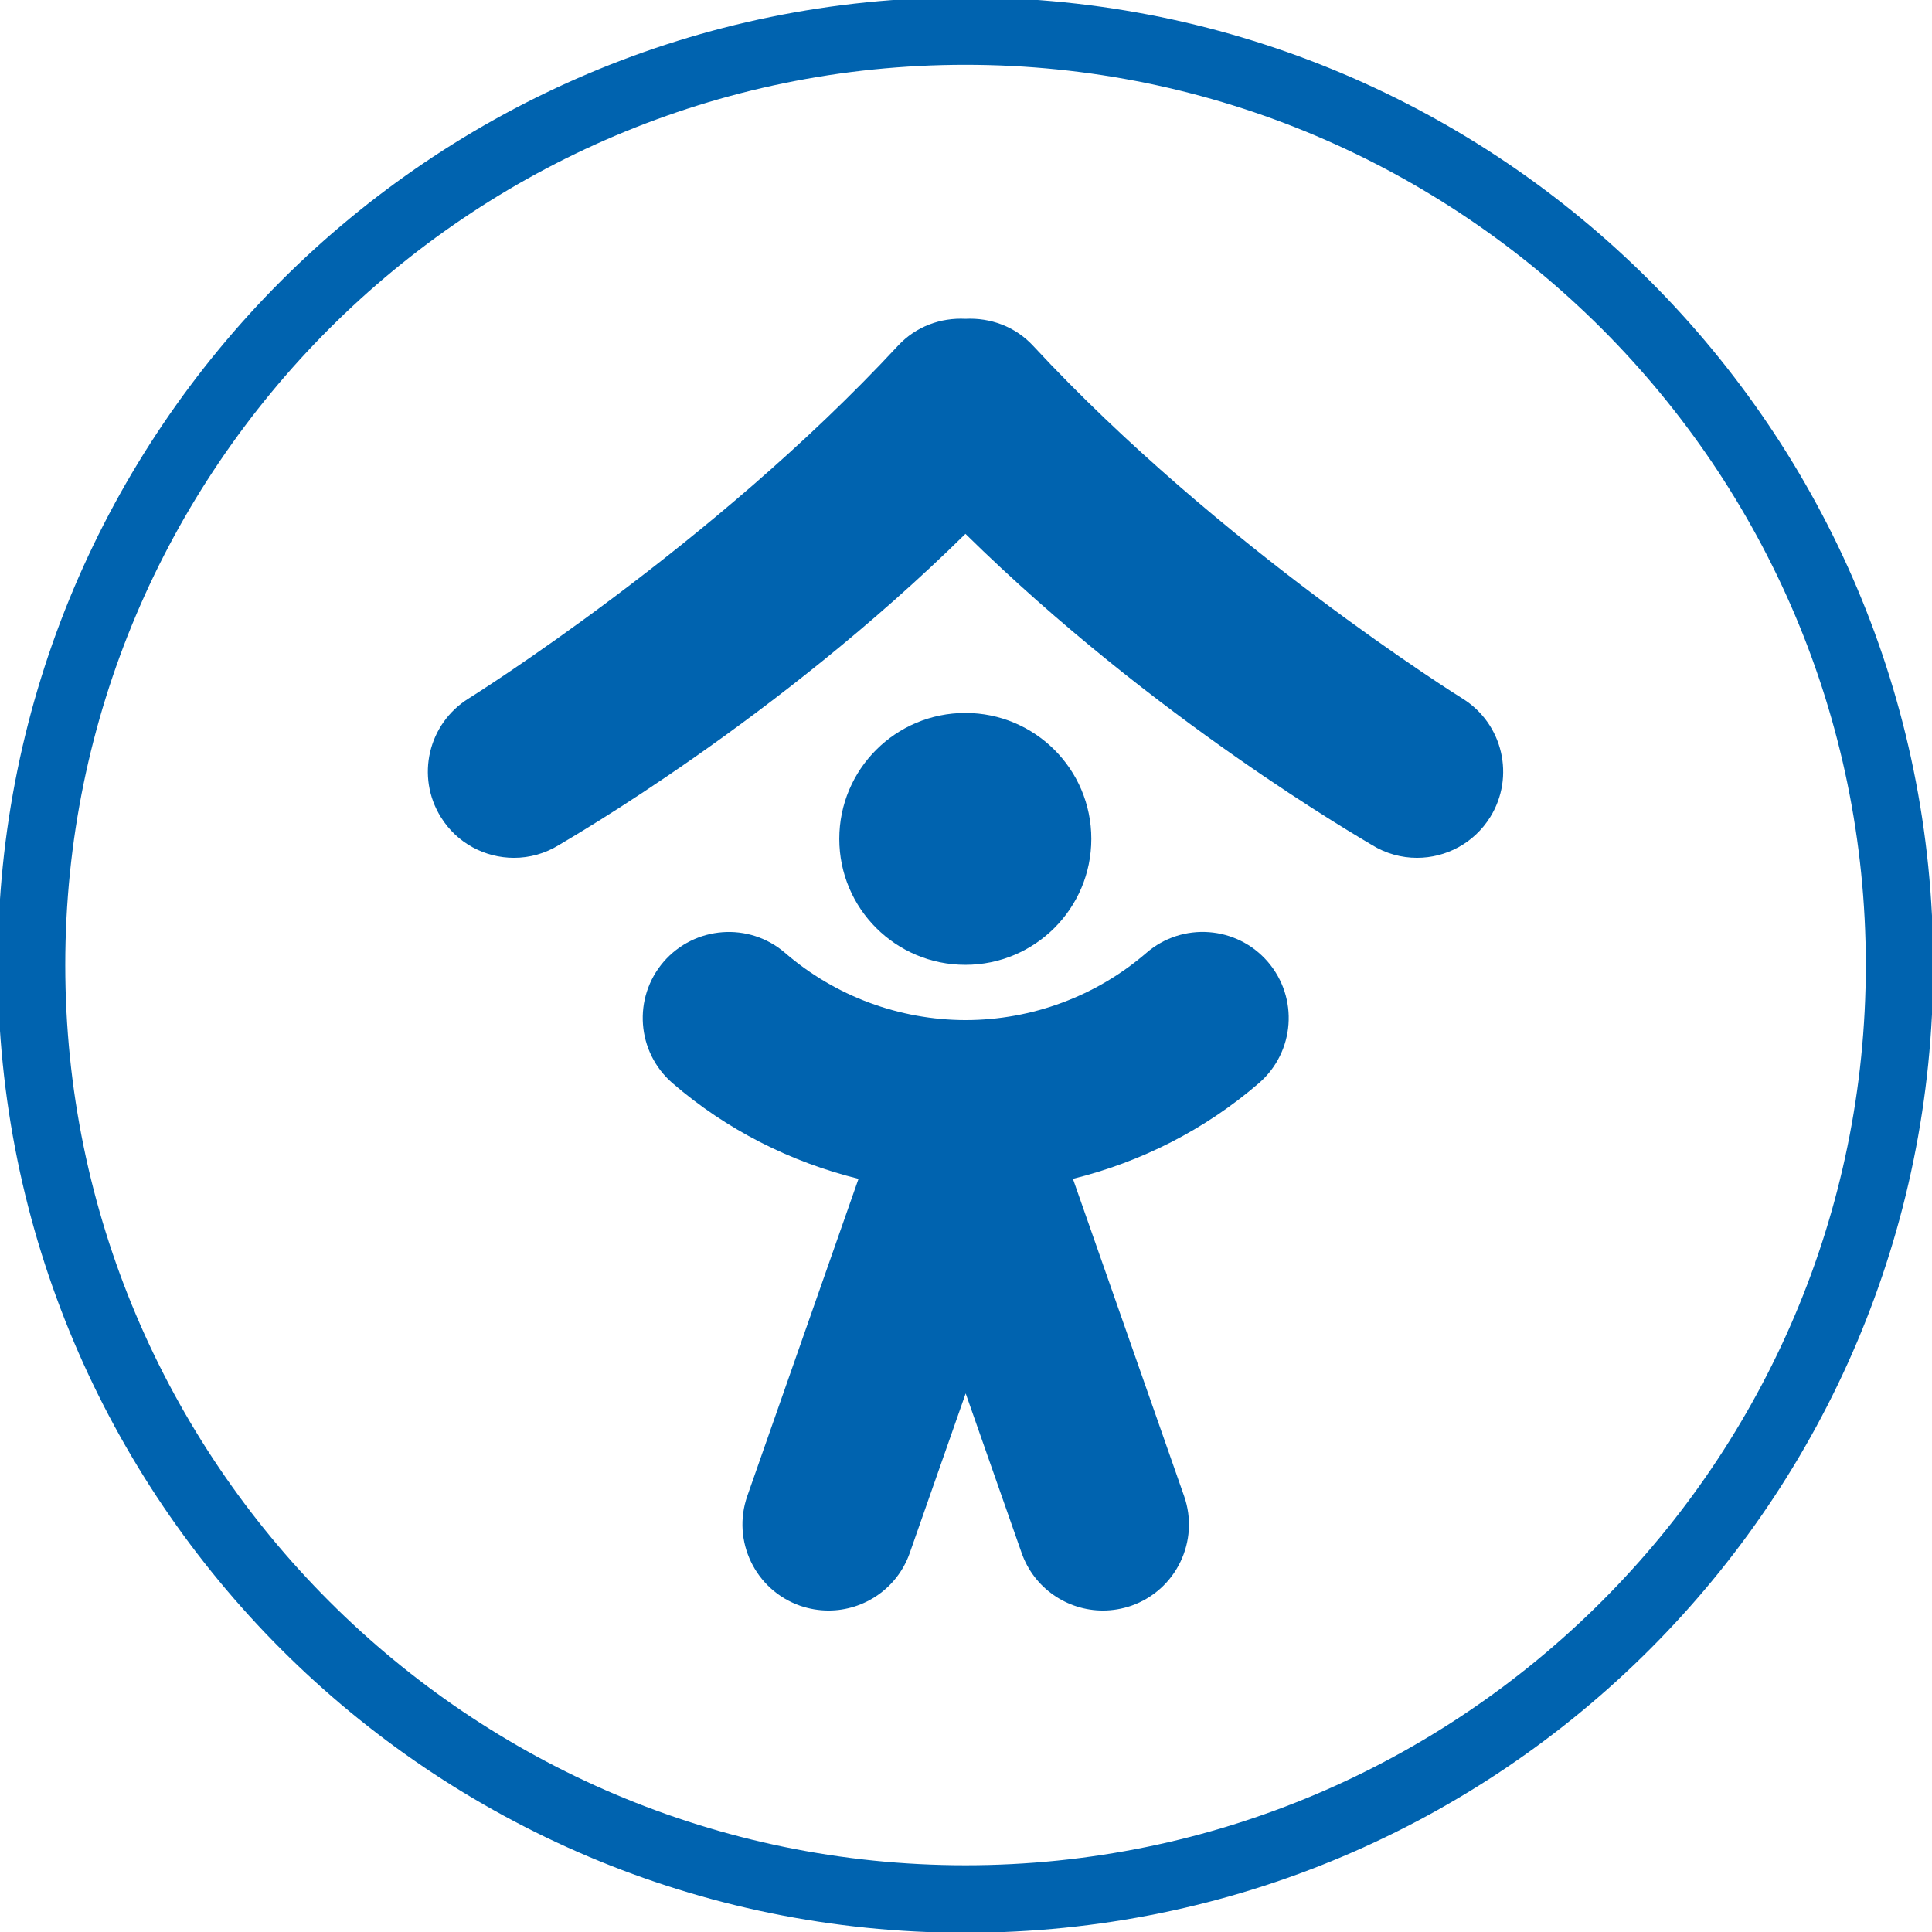 <?xml version="1.0" encoding="UTF-8" standalone="no"?> <svg xmlns="http://www.w3.org/2000/svg" xmlns:xlink="http://www.w3.org/1999/xlink" xmlns:serif="http://www.serif.com/" width="90px" height="90px" version="1.1" xml:space="preserve" style="fill-rule:evenodd;clip-rule:evenodd;stroke-linejoin:round;stroke-miterlimit:2;"><g transform="matrix(1,0,0,1,-49.765,-106.867)"><g id="logografik.svg" transform="matrix(2.12,0,0,2.12,94.765,151.867)"><g transform="matrix(1,0,0,1,-21.231,-21.231)"><clipPath id="_clip1"><rect x="0" y="0" width="42.462" height="42.461"></rect></clipPath><g clip-path="url(#_clip1)"><g id="g40-3" transform="matrix(0.265,0,0,0.265,27.863,34.514)"><g id="layer1"><g id="layer2"><g id="g40-31" serif:id="g40-3"><g id="path33-3" transform="matrix(1,0,0,1,-25.07,24.446)"><path d="M0,-149.298c41.162,0 74.656,33.486 74.656,74.648c0,41.161 -33.494,74.647 -74.656,74.647c-41.159,0 -74.645,-33.486 -74.645,-74.647c0,-41.162 33.486,-74.648 74.645,-74.648m0,-5.593c-44.314,0 -80.24,35.924 -80.24,80.241c-0,44.322 35.926,80.243 80.24,80.243c44.32,-0 80.246,-35.921 80.246,-80.243c-0,-44.317 -35.926,-80.241 -80.246,-80.241" style="fill:rgb(0,99,175);fill-rule:nonzero;"></path></g><g id="path34-8" transform="matrix(1,0,0,1,16.149,-90.689)"><path d="M0,18.391c-0.21,-0.122 -20.177,-12.611 -35.606,-29.248c-1.5,-1.621 -3.574,-2.347 -5.615,-2.242c-2.039,-0.105 -4.105,0.621 -5.605,2.242c-15.428,16.637 -35.407,29.126 -35.603,29.248c-3.345,2.081 -4.374,6.475 -2.293,9.825c1.344,2.18 3.677,3.379 6.063,3.379c1.287,-0 2.583,-0.346 3.751,-1.074c0.805,-0.496 17.988,-10.338 33.687,-25.79c15.704,15.452 32.893,25.294 33.689,25.79c1.171,0.728 2.472,1.074 3.753,1.074c2.39,-0 4.717,-1.199 6.072,-3.379c2.078,-3.35 1.049,-7.744 -2.293,-9.825" style="fill:rgb(0,99,175);fill-rule:nonzero;"></path></g><g id="path35-9" transform="matrix(0,1,1,0,-25.084,-71.113)"><path d="M10.449,-10.449c-5.772,0 -10.443,4.672 -10.443,10.455c-0,5.754 4.654,10.443 10.443,10.443c5.771,-0 10.442,-4.68 10.442,-10.443c0,-5.783 -4.671,-10.455 -10.442,-10.455" style="fill:rgb(0,99,175);fill-rule:nonzero;"></path></g><path id="path36-3" d="M0,-50.474c-2.577,-2.982 -7.081,-3.319 -10.066,-0.742c-4.161,3.594 -9.482,5.567 -14.987,5.578c-5.502,-0.011 -10.819,-1.984 -14.981,-5.578c-2.982,-2.571 -7.483,-2.237 -10.066,0.742c-2.573,2.988 -2.239,7.489 0.74,10.066c4.465,3.855 9.766,6.534 15.421,7.931l-9.224,26.303c-1.298,3.719 0.66,7.79 4.379,9.094c0.774,0.269 1.576,0.399 2.362,0.399c2.945,0 5.703,-1.836 6.732,-4.773l4.637,-13.229l4.641,13.229c1.032,2.937 3.792,4.773 6.738,4.773c0.779,0 1.579,-0.13 2.358,-0.399c3.719,-1.304 5.678,-5.375 4.374,-9.094l-9.218,-26.303c5.649,-1.397 10.95,-4.076 15.417,-7.931c2.985,-2.577 3.317,-7.078 0.743,-10.066" style="fill:rgb(0,99,175);fill-rule:nonzero;"></path></g></g></g></g></g></g></g></g></svg> 
